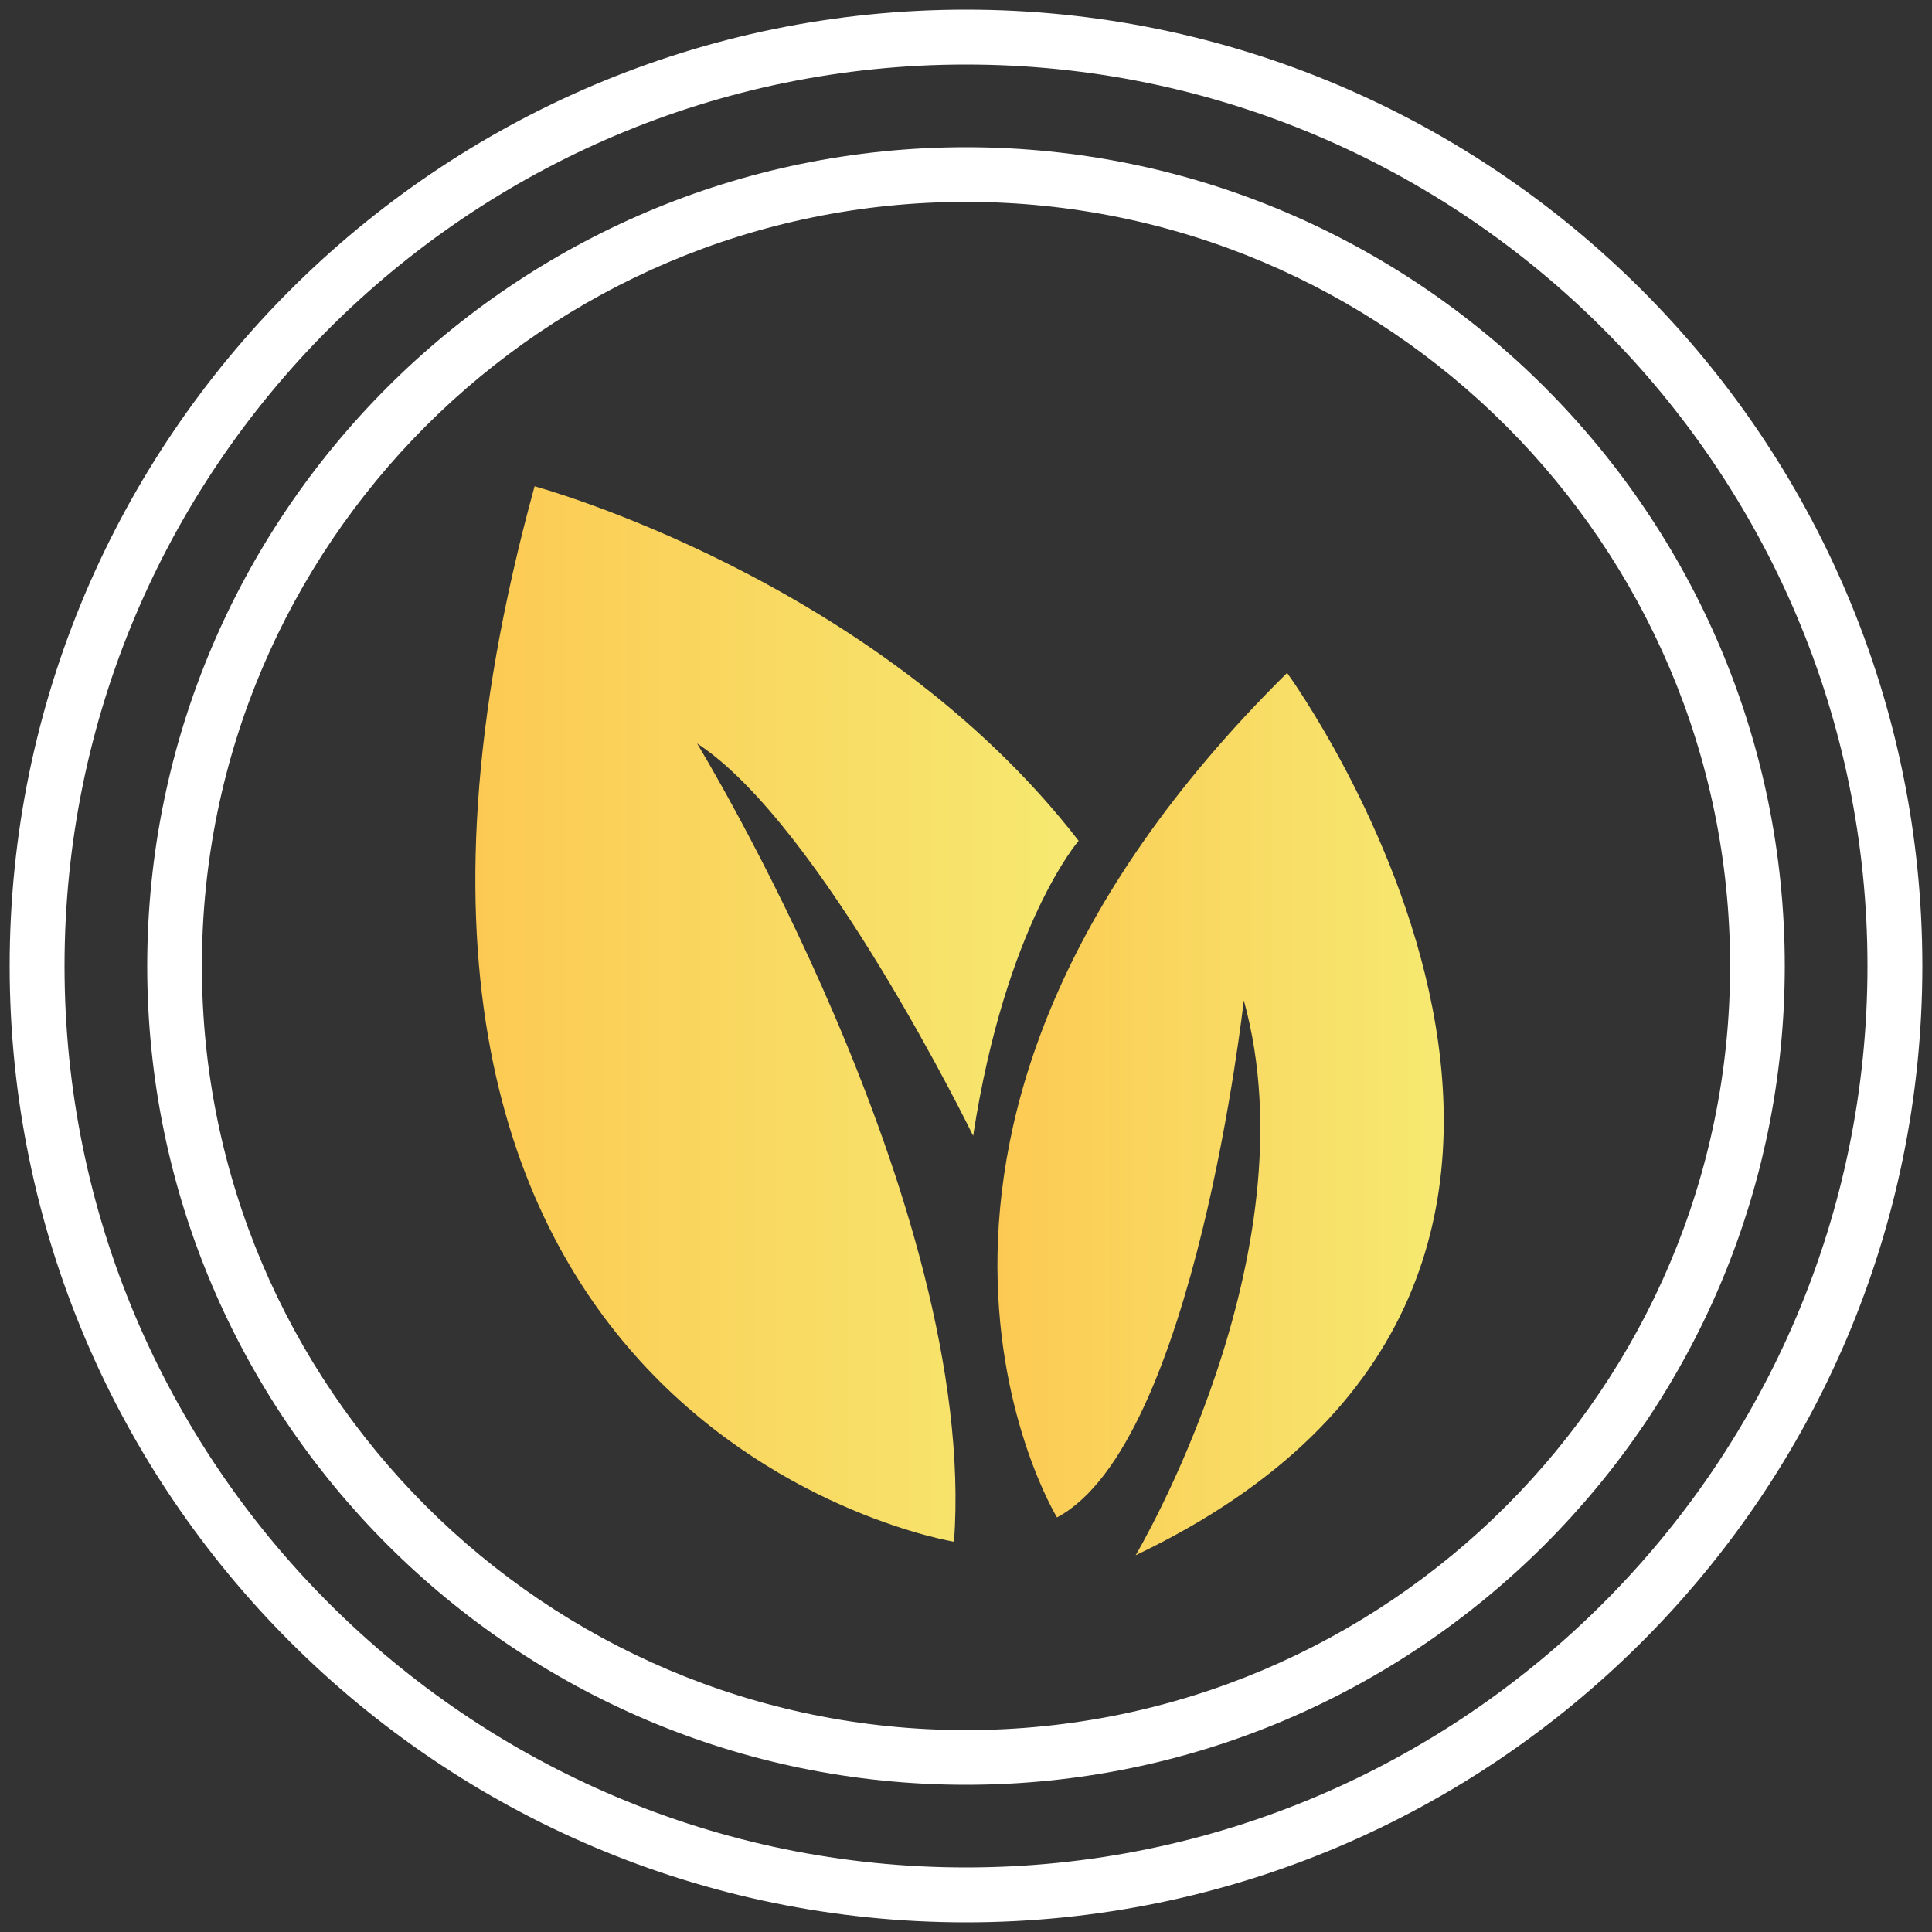 <?xml version="1.0" encoding="utf-8"?>
<!-- Generator: Adobe Illustrator 26.2.0, SVG Export Plug-In . SVG Version: 6.00 Build 0)  -->
<svg version="1.1" id="Calque_1" xmlns="http://www.w3.org/2000/svg" xmlns:xlink="http://www.w3.org/1999/xlink" x="0px" y="0px"
	 viewBox="0 0 1000 1000" style="enable-background:new 0 0 1000 1000;" xml:space="preserve">
<rect x="0" y="0" width="1000" height="1000" fill="#333333" stroke="none"/>
<style type="text/css">
	.st0{fill:#FFFFFF;}
	.st1{fill:url(#SVGID_1_);}
	.st2{fill:url(#SVGID_00000121253902987292697520000005437416648182772671_);}
</style>
<g>
	<g>
		<path class="st0" d="M500,995C227.1,995,5,772.9,5,500S227.1,5,500,5s495,222.1,495,495S772.9,995,500,995z M500,33.4
			C242.7,33.4,33.4,242.7,33.4,500S242.7,966.6,500,966.6S966.6,757.3,966.6,500S757.3,33.4,500,33.4z"/>
	</g>
	<g>
		<path class="st0" d="M500,923.8C266.3,923.8,76.2,733.7,76.2,500S266.3,76.2,500,76.2S923.8,266.3,923.8,500
			S733.7,923.8,500,923.8z M500,104.5c-218.1,0-395.5,177.4-395.5,395.5S281.9,895.5,500,895.5S895.5,718.1,895.5,500
			S718.1,104.5,500,104.5z"/>
	</g>
</g>
<linearGradient id="SVGID_1_" gradientUnits="userSpaceOnUse" x1="246.041" y1="524.85" x2="558.3" y2="524.85">
	<stop  offset="0" style="stop-color:#FCCA53"/>
	<stop  offset="1" style="stop-color:#F6E971"/>
</linearGradient>
<path class="st1" d="M493.8,798c0,0-351.6-57.4-217.1-546.3c0,0,176.5,47.6,281.6,183.5c0,0-37.8,43.4-54.6,152.7
	c0,0-78.4-161.1-142.9-203.1C360.7,384.7,506.4,622.9,493.8,798z"/>
<linearGradient id="SVGID_00000002350472794723095100000014341774162267868854_" gradientUnits="userSpaceOnUse" x1="516.272" y1="576.65" x2="747.29" y2="576.65">
	<stop  offset="0" style="stop-color:#FCCA53"/>
	<stop  offset="1" style="stop-color:#F6E971"/>
</linearGradient>
<path style="fill:url(#SVGID_00000002350472794723095100000014341774162267868854_);" d="M547.1,785.4c0,0-121.9-198.9,119.1-437.1
	c0,0,226.9,311-78.4,456.7c0,0,92.5-155.5,56-287.2C643.7,517.8,618.5,747.5,547.1,785.4z"/>
</svg>
